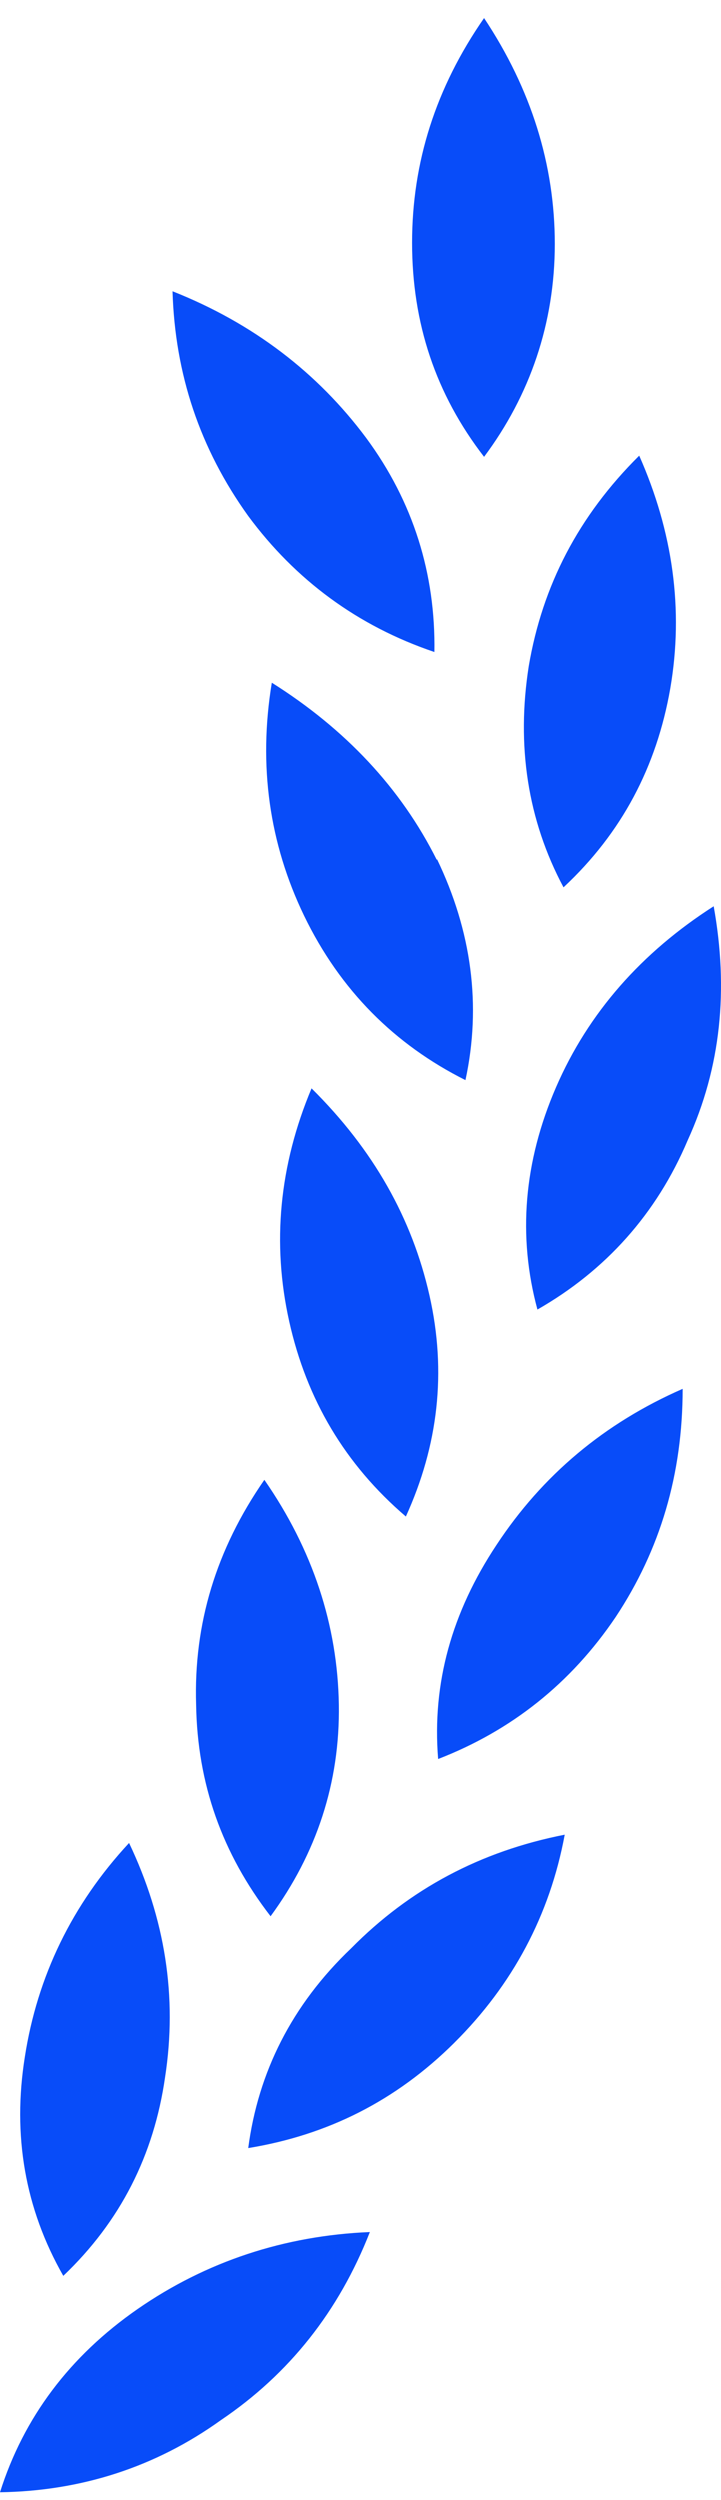 <?xml version="1.0" encoding="UTF-8"?>
<svg xmlns="http://www.w3.org/2000/svg" width="28" height="97" fill="none">
  <g clip-path="url(#a)">
    <path fill="#084CF9" d="M14.364 86.606c-1.205 3.075-3.133 5.507-5.784 7.297-2.555 1.835-5.447 2.753-8.58 2.8.916-2.892 2.7-5.278 5.35-7.114 2.651-1.835 5.688-2.845 9.014-2.983Zm3.278-7.342c-2.266 2.249-4.917 3.58-8.002 4.084.386-2.936 1.687-5.552 4.001-7.755 2.265-2.294 5.013-3.763 8.29-4.405-.578 3.12-2.024 5.828-4.29 8.076ZM5.013 71.51c1.398 2.937 1.88 5.966 1.398 9.086-.434 3.029-1.735 5.599-3.953 7.71C.964 85.689.482 82.844.964 79.815c.482-3.12 1.832-5.92 4.049-8.306Zm21.498-17.621c0 3.304-.868 6.24-2.603 8.856-1.735 2.57-4.049 4.406-6.893 5.507-.24-2.937.53-5.69 2.266-8.306 1.783-2.708 4.193-4.727 7.23-6.057ZM10.267 57.42c1.88 2.708 2.844 5.644 2.892 8.719.048 3.029-.868 5.782-2.651 8.214-1.88-2.432-2.844-5.14-2.892-8.214-.097-3.12.771-6.011 2.65-8.719Zm.964-6.15c-.675-3.028-.386-6.056.868-9.04 2.41 2.387 3.904 5.049 4.579 8.031.675 2.983.337 5.828-.916 8.582-2.362-2.02-3.856-4.543-4.531-7.572Zm15.473-7.02c-1.205 2.845-3.182 5.048-5.833 6.562-.77-2.845-.53-5.736.723-8.627 1.254-2.891 3.326-5.231 6.122-7.021.578 3.212.29 6.24-1.012 9.086Zm-.675-17.53c-.53 3.029-1.88 5.599-4.145 7.71-1.398-2.616-1.832-5.507-1.35-8.582.53-3.12 1.928-5.828 4.29-8.168 1.301 2.937 1.735 5.966 1.205 9.04Zm-15.473-.23c2.844 1.79 5.013 4.085 6.411 6.884v-.046c1.35 2.8 1.735 5.69 1.109 8.582-2.748-1.377-4.869-3.488-6.267-6.38-1.35-2.798-1.783-5.827-1.253-9.04Zm8.243-8.764c-1.88-2.432-2.796-5.186-2.796-8.306 0-3.12.916-6.011 2.796-8.719 1.831 2.753 2.747 5.69 2.747 8.765 0 3.074-.964 5.874-2.747 8.26ZM6.7 11.302c3.133 1.24 5.64 3.167 7.52 5.69 1.831 2.479 2.699 5.278 2.65 8.307-2.988-1.01-5.398-2.8-7.23-5.277-1.88-2.616-2.844-5.507-2.94-8.72Z"></path>
  </g>
  <defs>
    <clipPath id="a">
      <path fill="#fff" d="M0 .702h28v96H0z"></path>
    </clipPath>
  </defs>
</svg>

